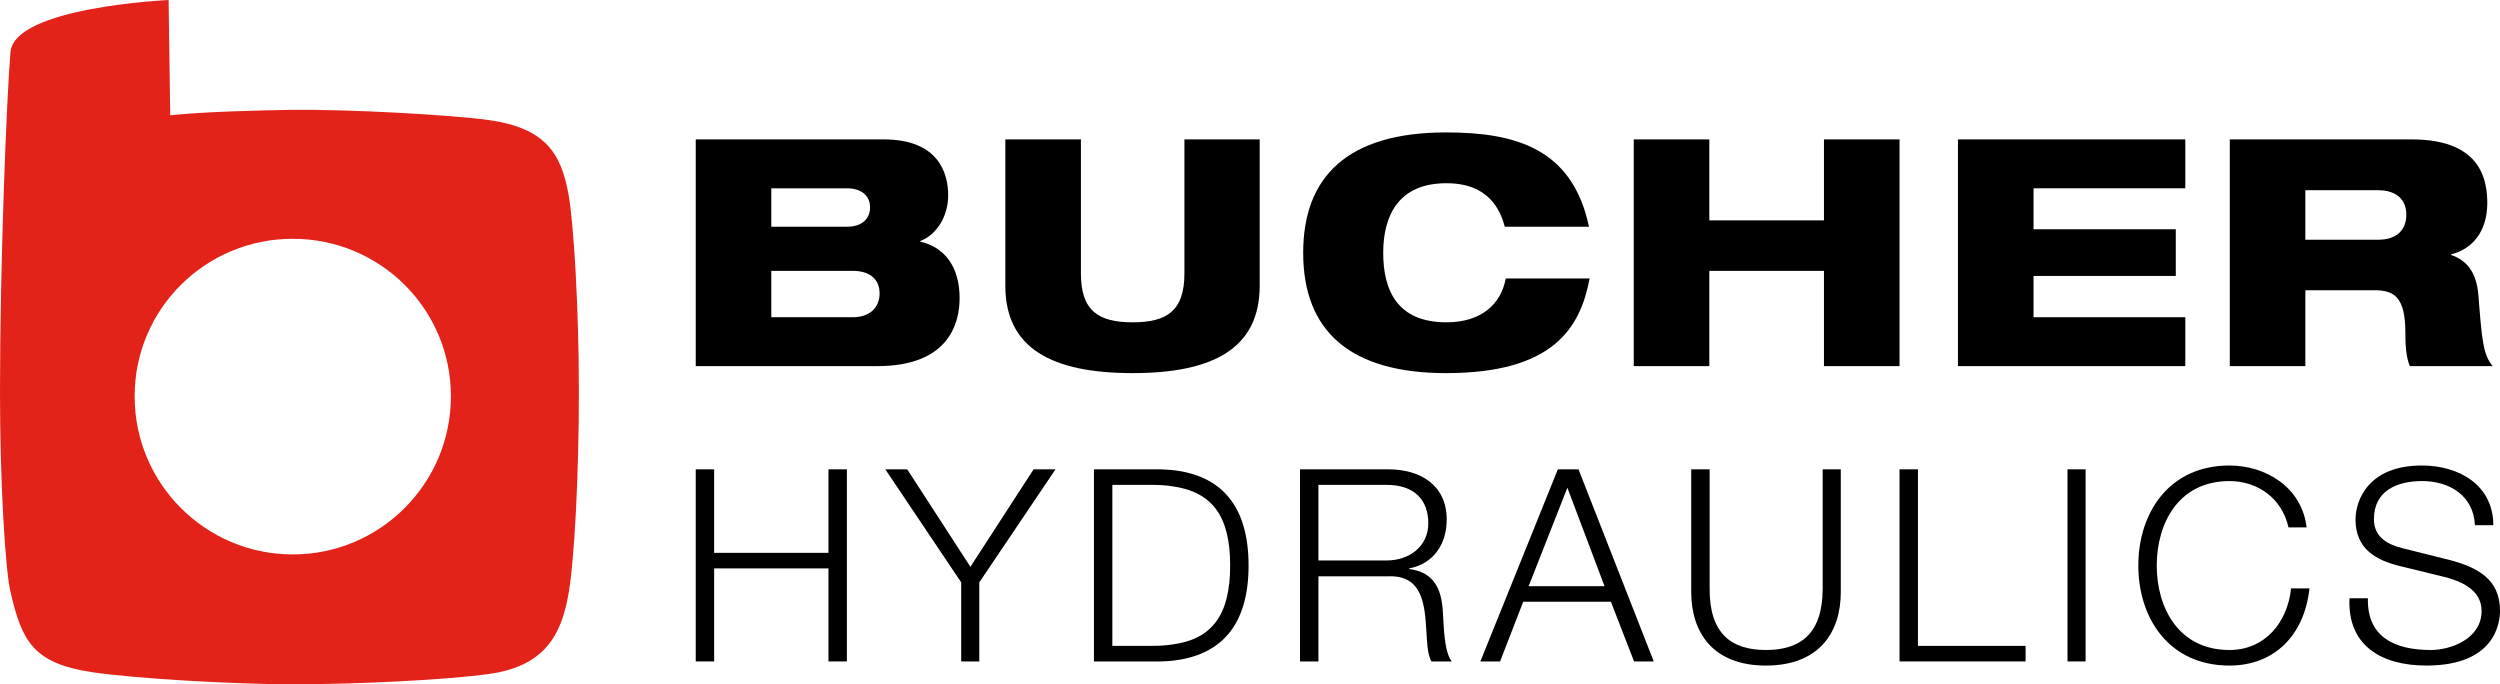 <?xml version="1.0" encoding="utf-8"?>
<!-- Generator: Adobe Illustrator 13.0.0, SVG Export Plug-In . SVG Version: 6.00 Build 14948)  -->
<!DOCTYPE svg PUBLIC "-//W3C//DTD SVG 1.1//EN" "http://www.w3.org/Graphics/SVG/1.1/DTD/svg11.dtd">
<svg version="1.1" xmlns="http://www.w3.org/2000/svg" xmlns:xlink="http://www.w3.org/1999/xlink" x="0px" y="0px"
	 width="566.856px" height="155.16px" viewBox="0 0 566.856 155.16" enable-background="new 0 0 566.856 155.16"
	 xml:space="preserve">
<g id="Ebene_1">
</g>
<g id="MO_x5F_001_x5F_VIEW_x5F_PV">
</g>
<g id="MO_x5F_001_x5F_VIEW_x5F_RA">
</g>
<g id="SYMBOLS">
	<g>
		<path d="M186.048,42.696h5.976c3.672,0,5.256,2.016,5.256,4.32c0,2.376-1.584,4.392-5.256,4.392h-5.976v10.008h7.344
			c3.6,0,6.048,1.728,6.048,5.112c0,3.384-2.448,5.4-6.048,5.4h-7.344v11.088h12.888c15.768,0,18.648-9.217,18.648-15.408
			c0-7.272-3.528-11.592-8.928-12.816v-0.144c3.672-1.368,6.336-5.544,6.336-10.368c0-4.968-2.16-12.672-14.616-12.672h-14.328
			V42.696z M174.888,42.696h11.16V31.608h-28.296v51.409h28.296V71.929h-11.16V61.416h11.16V51.408h-11.16V42.696z"/>
		<path d="M227.952,31.608h17.136v30.384c0,8.424,3.888,11.088,11.736,11.088c7.848,0,11.736-2.664,11.736-11.088V31.608h17.064
			V64.8c0,14.256-10.656,19.801-28.8,19.801c-18.216,0-28.872-5.545-28.872-19.801V31.608z"/>
		<path d="M360.433,63.144c-2.089,11.161-8.208,21.457-32.545,21.457c-21.816,0-32.4-9.576-32.4-27.289
			c0-17.208,10.009-27.288,32.4-27.288c15.696,0,28.656,3.6,32.4,21.384h-19.08c-1.008-3.672-3.528-9.864-13.248-9.864
			c-10.8,0-14.328,7.272-14.328,15.768c0,8.497,3.168,15.768,14.328,15.768c7.704,0,12.313-3.888,13.464-9.937H360.433z"/>
		<polygon points="413.568,61.416 387.576,61.416 387.576,83.017 370.44,83.017 370.44,31.608 387.576,31.608 387.576,49.968 
			413.568,49.968 413.568,31.608 430.704,31.608 430.704,83.017 413.568,83.017 		"/>
		<polygon points="443.952,31.608 495.504,31.608 495.504,42.696 461.088,42.696 461.088,51.984 493.344,51.984 493.344,62.567 
			461.088,62.567 461.088,71.929 495.504,71.929 495.504,83.017 443.952,83.017 		"/>
		<path d="M534.168,43.128h5.04c4.176,0,6.408,2.16,6.408,5.544c0,3.528-2.232,5.688-6.408,5.688h-5.04v11.449h4.248
			c4.32,0,6.983,1.439,6.983,9.575c0,2.376,0.072,5.4,1.009,7.633H565.2c-2.16-2.593-2.448-5.832-3.24-16.057
			c-0.433-5.544-2.952-8.064-6.192-9.144v-0.144c4.608-1.152,8.209-4.896,8.209-11.736c0-8.568-4.608-14.328-17.209-14.328h-12.6
			V43.128z M522.72,43.128h11.448v-11.52h-28.584v51.409h17.136V65.809h11.448V54.36H522.72V43.128z"/>
		<polygon points="157.752,106.416 161.928,106.416 161.928,125.352 187.848,125.352 187.848,106.416 192.024,106.416 
			192.024,149.977 187.848,149.977 187.848,128.88 161.928,128.88 161.928,149.977 157.752,149.977 		"/>
		<polygon points="217.944,132.048 200.736,106.416 205.704,106.416 220.032,128.521 234.36,106.416 239.328,106.416 
			222.048,132.048 222.048,149.977 217.944,149.977 		"/>
		<path d="M265.608,110.231c9.216,1.225,13.32,6.697,13.32,18c0,11.232-4.104,16.776-13.32,17.929v3.672
			c11.449-1.151,17.496-8.28,17.496-21.601c0-13.392-6.047-20.52-17.496-21.672V110.231z M252.216,109.943h8.856
			c1.584,0,3.096,0.073,4.536,0.288v-3.672c-0.792-0.071-1.656-0.071-2.448-0.144h-15.12v43.561h15.12
			c0.792,0,1.656-0.072,2.448-0.145v-3.672c-1.44,0.216-2.952,0.288-4.536,0.288h-8.856V109.943z"/>
		<path d="M311.399,109.943h3.024c6.264,0,9.433,3.385,9.433,8.713c0,5.256-4.32,8.424-9.433,8.424h-3.024v3.601h3.313
			c7.849-0.361,8.353,6.407,8.712,12.527c0.145,1.8,0.145,5.04,1.152,6.769h4.607c-1.8-2.232-1.8-8.209-2.016-11.16
			c-0.288-5.185-1.943-9.072-7.632-9.792v-0.145c5.616-1.08,8.496-5.616,8.496-11.088c0-7.849-6.049-11.376-13.248-11.376h-3.385
			V109.943z M298.943,109.943h12.456v-3.527h-16.632v43.561h4.176v-19.296h12.456v-3.601h-12.456V109.943z"/>
		<path d="M355.392,110.592l8.424,22.32h-8.567v3.527h10.008l5.256,13.537h4.465l-17.064-43.561h-2.664v4.536L355.392,110.592z
			 M355.248,132.912h-8.641l8.641-21.96v-4.536h-2.016l-17.568,43.561h4.464l5.256-13.537h9.864V132.912z"/>
		<path d="M383.473,106.416h4.176v27c-0.072,10.08,4.751,13.968,12.743,13.968c8.064,0,12.888-3.888,12.888-13.968v-27h4.104v27.864
			c0,9-4.823,16.632-16.992,16.632c-12.096,0-16.919-7.632-16.919-16.632V106.416z"/>
		<polygon points="430.704,106.416 434.88,106.416 434.88,146.448 459.288,146.448 459.288,149.977 430.704,149.977 		"/>
		<rect x="468.792" y="106.416" width="4.104" height="43.561"/>
		<path d="M518.903,119.592c-1.512-6.695-7.056-10.512-13.392-10.512c-11.592,0-16.487,9.647-16.487,19.151
			s4.896,19.152,16.487,19.152c8.064,0,13.176-6.264,13.969-13.968h4.176c-1.152,10.656-7.992,17.496-18.145,17.496
			c-13.752,0-20.664-10.8-20.664-22.681c0-11.88,6.912-22.68,20.664-22.68c8.208,0,16.416,4.896,17.496,14.04H518.903z"/>
		<path d="M536.903,135.647c-0.216,8.929,6.265,11.736,14.257,11.736c4.535,0,11.52-2.52,11.52-8.855c0-4.969-4.968-6.912-9-7.848
			l-9.72-2.376c-5.112-1.297-9.864-3.745-9.864-10.513c0-4.248,2.808-12.24,15.049-12.24c8.64,0,16.199,4.608,16.199,13.536h-4.176
			c-0.288-6.695-5.76-10.008-11.952-10.008c-5.688,0-10.944,2.16-10.944,8.641c0,4.104,3.097,5.76,6.625,6.623l10.655,2.664
			c6.192,1.656,11.305,4.32,11.305,11.448c0,2.952-1.225,12.456-16.704,12.456c-10.368,0-17.928-4.681-17.424-15.265H536.903z"/>
		<path fill="#E32219" d="M131.256,88.849c0-19.513-1.224-38.449-2.304-44.497c-1.656-9.504-5.184-15.336-18.216-17.136
			c-8.928-1.224-31.68-2.448-44.352-2.304v29.232l0,0c19.8,0,35.856,15.912,35.856,35.711c0,19.801-16.056,35.856-35.856,35.856l0,0
			v29.448c14.688,0,35.208-1.009,44.712-2.376c12.528-1.8,16.2-9,17.784-18C130.248,127.08,131.256,107.855,131.256,88.849z
			 M66.384,24.912c-0.216,0-0.432,0-0.648,0c-8.136,0.144-19.584,0.432-27.144,1.224L38.232,0c0,0-34.992,1.584-35.856,11.808
			S0,59.4,0,88.849c0,21.095,1.224,40.463,2.376,45.359c2.592,11.088,5.04,16.2,18.576,18.216
			c9.145,1.368,31.608,2.736,45.432,2.736l0,0v-29.448c-19.8,0-35.856-16.056-35.856-35.856c0-19.8,16.056-35.711,35.856-35.711
			V24.912z"/>
	</g>
</g>
</svg>
